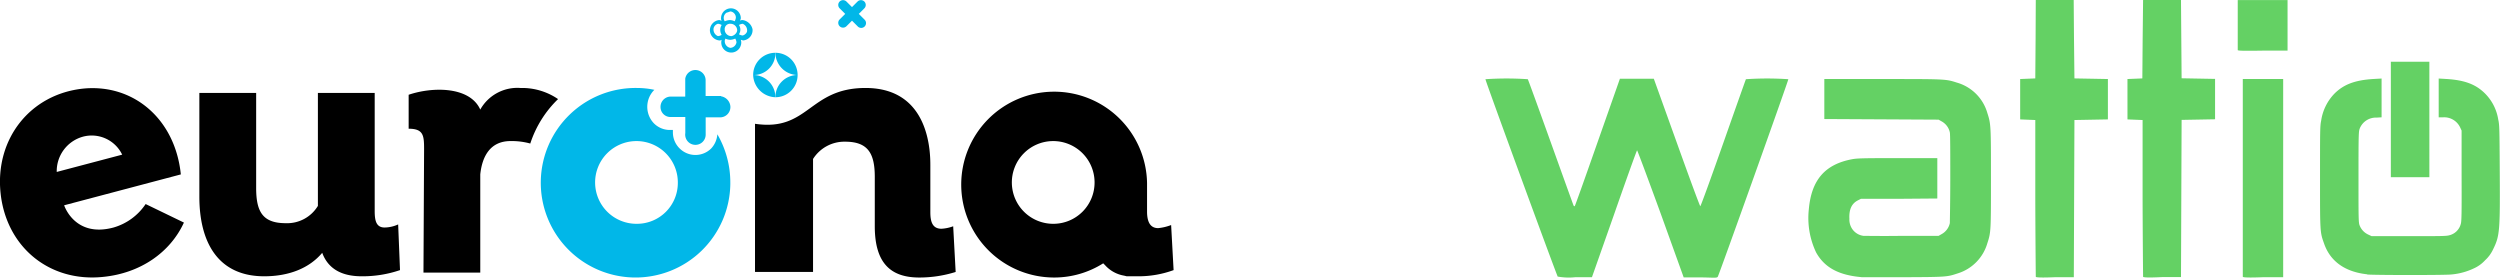 <svg id="Capa_1" data-name="Capa 1" xmlns="http://www.w3.org/2000/svg" viewBox="0 0 404.93 44.95"><defs><style>.cls-1{fill:#01b7e8;}.cls-2{fill:#64d164;}</style></defs><path d="M19.79,25.05a5.48,5.48,0,0,0-6.4-2.9,5.79,5.79,0,0,0-4.2,5.7Zm9.5,3.2-18.9,5s1.7,5.3,8,3.6a9.37,9.37,0,0,0,5.2-3.8l6.2,3c-2.2,4.8-7,8.2-13.1,8.8C8,45.75,1,40,.09,31.25s4.8-16,13.4-16.9c8.2-.8,14.9,5,15.8,13.9Z"/><path d="M64.49,36.35a5.45,5.45,0,0,1-2.2.5c-1.4,0-1.6-1.2-1.6-2.7V15.05h-9.2v18.3a5.82,5.82,0,0,1-5.2,2.8c-3.7,0-4.8-1.8-4.8-5.7V15.05h-9.2v16.8c0,7.5,3.1,12.9,10.5,12.9,4,0,7.3-1.3,9.4-3.8,1,2.7,3.3,3.8,6.4,3.8a18.73,18.73,0,0,0,6.2-1Z"/><path d="M68.59,44.15h9.2V28.25c.3-2.9,1.6-5.4,4.9-5.4a11.24,11.24,0,0,1,3.2.4,17.57,17.57,0,0,1,4.5-7.2,10.34,10.34,0,0,0-5.6-1.8h-.5a6.88,6.88,0,0,0-6.5,3.5c-1.7-3.8-7.8-3.7-11.6-2.4v5.5c2.4,0,2.5,1.1,2.5,3.3Z"/><path d="M122.29,44.15V20.05c8.7,1.3,8.7-5.8,17.9-5.8,10.5,0,10.5,10.6,10.5,12.6v7.5c0,1.5.3,2.7,1.8,2.7a6.46,6.46,0,0,0,1.9-.4l.4,7.4a19.64,19.64,0,0,1-5.9.9c-4.6,0-7.2-2.3-7.2-8.3v-8c0-3.8-1.1-5.7-4.8-5.7a6,6,0,0,0-5.2,2.8v18.3h-9.4Z"/><path class="cls-1" d="M103.19,36.25a6.7,6.7,0,1,1,6.6-6.8v.1a6.62,6.62,0,0,1-6.6,6.7h0m12-12.2a3.62,3.62,0,0,1-5.1,0h0a3.63,3.63,0,0,1-1.1-2.6v-.4h-.5a3.63,3.63,0,0,1-2.6-1.1,3.87,3.87,0,0,1,0-5.3l.1-.1a13.33,13.33,0,0,0-2.8-.3,15.35,15.35,0,1,0,15.1,15.6v-.3a15.48,15.48,0,0,0-2.1-7.8,3.73,3.73,0,0,1-1,2.3"/><path d="M170.69,36.25a6.7,6.7,0,1,1,6.6-6.8v.1a6.68,6.68,0,0,1-6.6,6.7h0m15.1-6.6a15.05,15.05,0,1,0-15,15.3,14.83,14.83,0,0,0,7.9-2.3h0l.3.3a5.32,5.32,0,0,0,3.1,1.7h0l.4.1h1.8a16.47,16.47,0,0,0,5.8-1l-.4-7.3a8,8,0,0,1-2.1.5c-1.4,0-1.8-1.2-1.8-2.7v-4.6Z"/><path class="cls-1" d="M116.79,15.55h-2.5v-2.5a1.66,1.66,0,0,0-3.3-.3v2.9h-2.5a1.67,1.67,0,0,0-1.5,1.8,1.61,1.61,0,0,0,1.5,1.5H111v2.6a1.66,1.66,0,1,0,3.3.3V19h2.5a1.67,1.67,0,0,0,1.5-1.8,1.81,1.81,0,0,0-1.5-1.6"/><path class="cls-1" d="M120.29,5.75a1.42,1.42,0,0,1-.6-.2,1.36,1.36,0,0,0,0-1.5,1.42,1.42,0,0,1,.6-.2,1.15,1.15,0,0,1,.7,1.3,1.06,1.06,0,0,1-.7.6m-2,2a1.09,1.09,0,0,1-.9-1.1c0-.2.1-.3.1-.4a1.88,1.88,0,0,0,.8.2,2.35,2.35,0,0,0,.8-.2,1.42,1.42,0,0,1,.2.6,1.06,1.06,0,0,1-1,.9m0-3.9a1.09,1.09,0,0,1,1.1.9c.1.5-.4,1-.9,1.1a1.09,1.09,0,0,1-1.1-.9v-.1a.86.86,0,0,1,.9-1h0m0-2a1,1,0,0,1,.9,1,1.42,1.42,0,0,1-.2.6,1.88,1.88,0,0,0-.8-.2,2.35,2.35,0,0,0-.8.2,1,1,0,0,1,.3-1.4,4.17,4.17,0,0,0,.6-.2m-1.4,3.8a1.42,1.42,0,0,1-.6.2,1.15,1.15,0,0,1-.7-1.3,1,1,0,0,1,.7-.7,1.42,1.42,0,0,1,.6.2,1.53,1.53,0,0,0,0,1.6m3.4-2.4a.6.6,0,0,0-.4.1c0-.1.1-.3.1-.4a1.6,1.6,0,1,0-3.2,0h0a.6.6,0,0,0,.1.4c-.1,0-.3-.1-.4-.1a1.67,1.67,0,0,0-1.5,1.8,1.7,1.7,0,0,0,1.5,1.5.6.6,0,0,0,.4-.1,1.61,1.61,0,0,0,3.1.9,1.39,1.39,0,0,0,0-.9c.1,0,.3.1.4.1a1.67,1.67,0,0,0,1.5-1.8,1.91,1.91,0,0,0-1.6-1.5"/><path class="cls-1" d="M125.59,8.55a3.59,3.59,0,0,0-3.6,3.6h0a3.52,3.52,0,0,0,3.6-3.6h0"/><path class="cls-1" d="M129.19,12.15a3.59,3.59,0,0,0-3.6-3.6,3.65,3.65,0,0,0,3.6,3.6h0"/><path class="cls-1" d="M125.59,15.75a3.59,3.59,0,0,0-3.6-3.6h0a3.72,3.72,0,0,0,3.6,3.6h0"/><path class="cls-1" d="M125.59,15.75a3.59,3.59,0,0,0,3.6-3.6h0a3.59,3.59,0,0,0-3.6,3.6"/><path class="cls-1" d="M140,.25a.78.78,0,0,1,0,1.1l-.9.9.9.9a.78.78,0,1,1-1.1,1.1h0l-.9-.9-.9.9a.78.78,0,0,1-1.1,0h0a.78.78,0,0,1,0-1.1l.9-.9-.9-.9a.78.78,0,0,1,0-1.1.78.78,0,0,1,1.1,0h0l.9.9.9-.9a.78.78,0,0,1,1.1,0h0"/><path id="path2997" class="cls-2" d="M252.32,44.83c-.18-.23-11.79-31.89-11.72-32a50.69,50.69,0,0,1,6.86,0c.06.07,1.72,4.65,3.71,10.19s3.65,10.16,3.7,10.26.14.16.2.1,1.72-4.72,3.7-10.37l3.61-10.26h5.49l3.71,10.32c2.08,5.8,3.75,10.33,3.82,10.33s1.69-4.45,3.72-10.22,3.63-10.28,3.67-10.35a50.82,50.82,0,0,1,6.87,0c.06.1-11.25,31.76-11.43,32s-.71.12-2.81.1l-2.71,0L269,34.63c-2.06-5.65-3.79-10.28-3.84-10.28s-1.72,4.63-3.69,10.28L257.85,44.9l-2.71,0a10,10,0,0,1-2.82-.1Zm49.2.06c-3.71-.32-6-1.56-7.36-4a13,13,0,0,1-1.18-7c.42-4.74,2.61-7.27,7-8.1.82-.15,1.72-.18,7.37-.18h6.44v6.54l-6.18.05-6.19,0-.49.25c-1,.51-1.46,1.45-1.38,3a2.72,2.72,0,0,0,.36,1.48,2.6,2.6,0,0,0,1.91,1.27c.29,0,3.14.05,6.35,0l5.83,0,.56-.32a2.66,2.66,0,0,0,1.26-1.75c0-.21.07-3.52.07-7.34s0-7.13-.07-7.34a2.66,2.66,0,0,0-1.26-1.75l-.56-.32-9.26-.05-9.25-.05V12.8h9.41c10.23,0,10.27,0,12.06.58a7.18,7.18,0,0,1,4.94,4.94c.57,1.76.58,2,.58,10.53s0,8.77-.58,10.53a7.21,7.21,0,0,1-4.83,4.91c-1.71.57-1.84.58-8.75.61-3.51,0-6.57,0-6.8,0Zm28.22-.06c0-.08-.06-5.82-.08-12.76l0-12.63-1.23-.05-1.22-.05V12.8l1.22-.05,1.23-.05.05-6.34L329.74,0h6.14l.05,6.34L336,12.7l2.71.05,2.71.05v6.54l-2.71.05-2.71.05-.05,12.73-.05,12.73-3.05,0C330.45,45,329.78,44.93,329.74,44.83Zm17.38,0c0-.08-.06-5.82-.08-12.76l0-12.63-1.23-.05-1.22-.05V12.8l1.22-.05L347,12.7l.05-6.34L347.12,0h6.14l.05,6.34.05,6.34,2.71.05,2.71.05v6.54l-2.71.05-2.71.05-.05,12.73-.05,12.73-3.05,0C347.83,45,347.16,44.93,347.12,44.83Zm16.15,0c0-.08,0-7.31,0-16.08l0-15.95h6.54V44.9l-3.25,0C364,45,363.31,44.93,363.27,44.83Zm20.16-.4c-3.59-.38-6-2.09-7-5-.66-1.85-.65-1.78-.65-10.78,0-7.46,0-8.26.18-9.08a7.94,7.94,0,0,1,2.17-4.42c1.51-1.5,3.35-2.18,6.36-2.36l1.26-.07V19l-.8.05a2.81,2.81,0,0,0-2.74,1.77c-.18.48-.2.89-.2,7.87s0,7.38.2,7.86A2.71,2.71,0,0,0,383.6,38l.53.25,6,0c5.24,0,6,0,6.54-.13a2.54,2.54,0,0,0,1.91-1.85c.13-.44.15-1.61.13-7.82l0-7.3-.24-.52A2.86,2.86,0,0,0,395.76,19L395,19V12.72l1.2.07c3,.18,4.82.87,6.31,2.36a7.64,7.64,0,0,1,2.13,4.19c.2.88.21,1.3.25,8.44.06,9.63,0,10.41-1.06,12.57a5.57,5.57,0,0,1-1.31,1.8,5.53,5.53,0,0,1-1.8,1.31,10.73,10.73,0,0,1-3.68,1c-1.15.12-12.47.11-13.63,0Zm3.82-25.09V10h6.24V28.7h-6.24V19.34ZM362.45,8.12c0-.07,0-1.92,0-4.11l0-4h8.07V8.2l-4,0C363.36,8.25,362.49,8.22,362.45,8.12Z"/></svg>